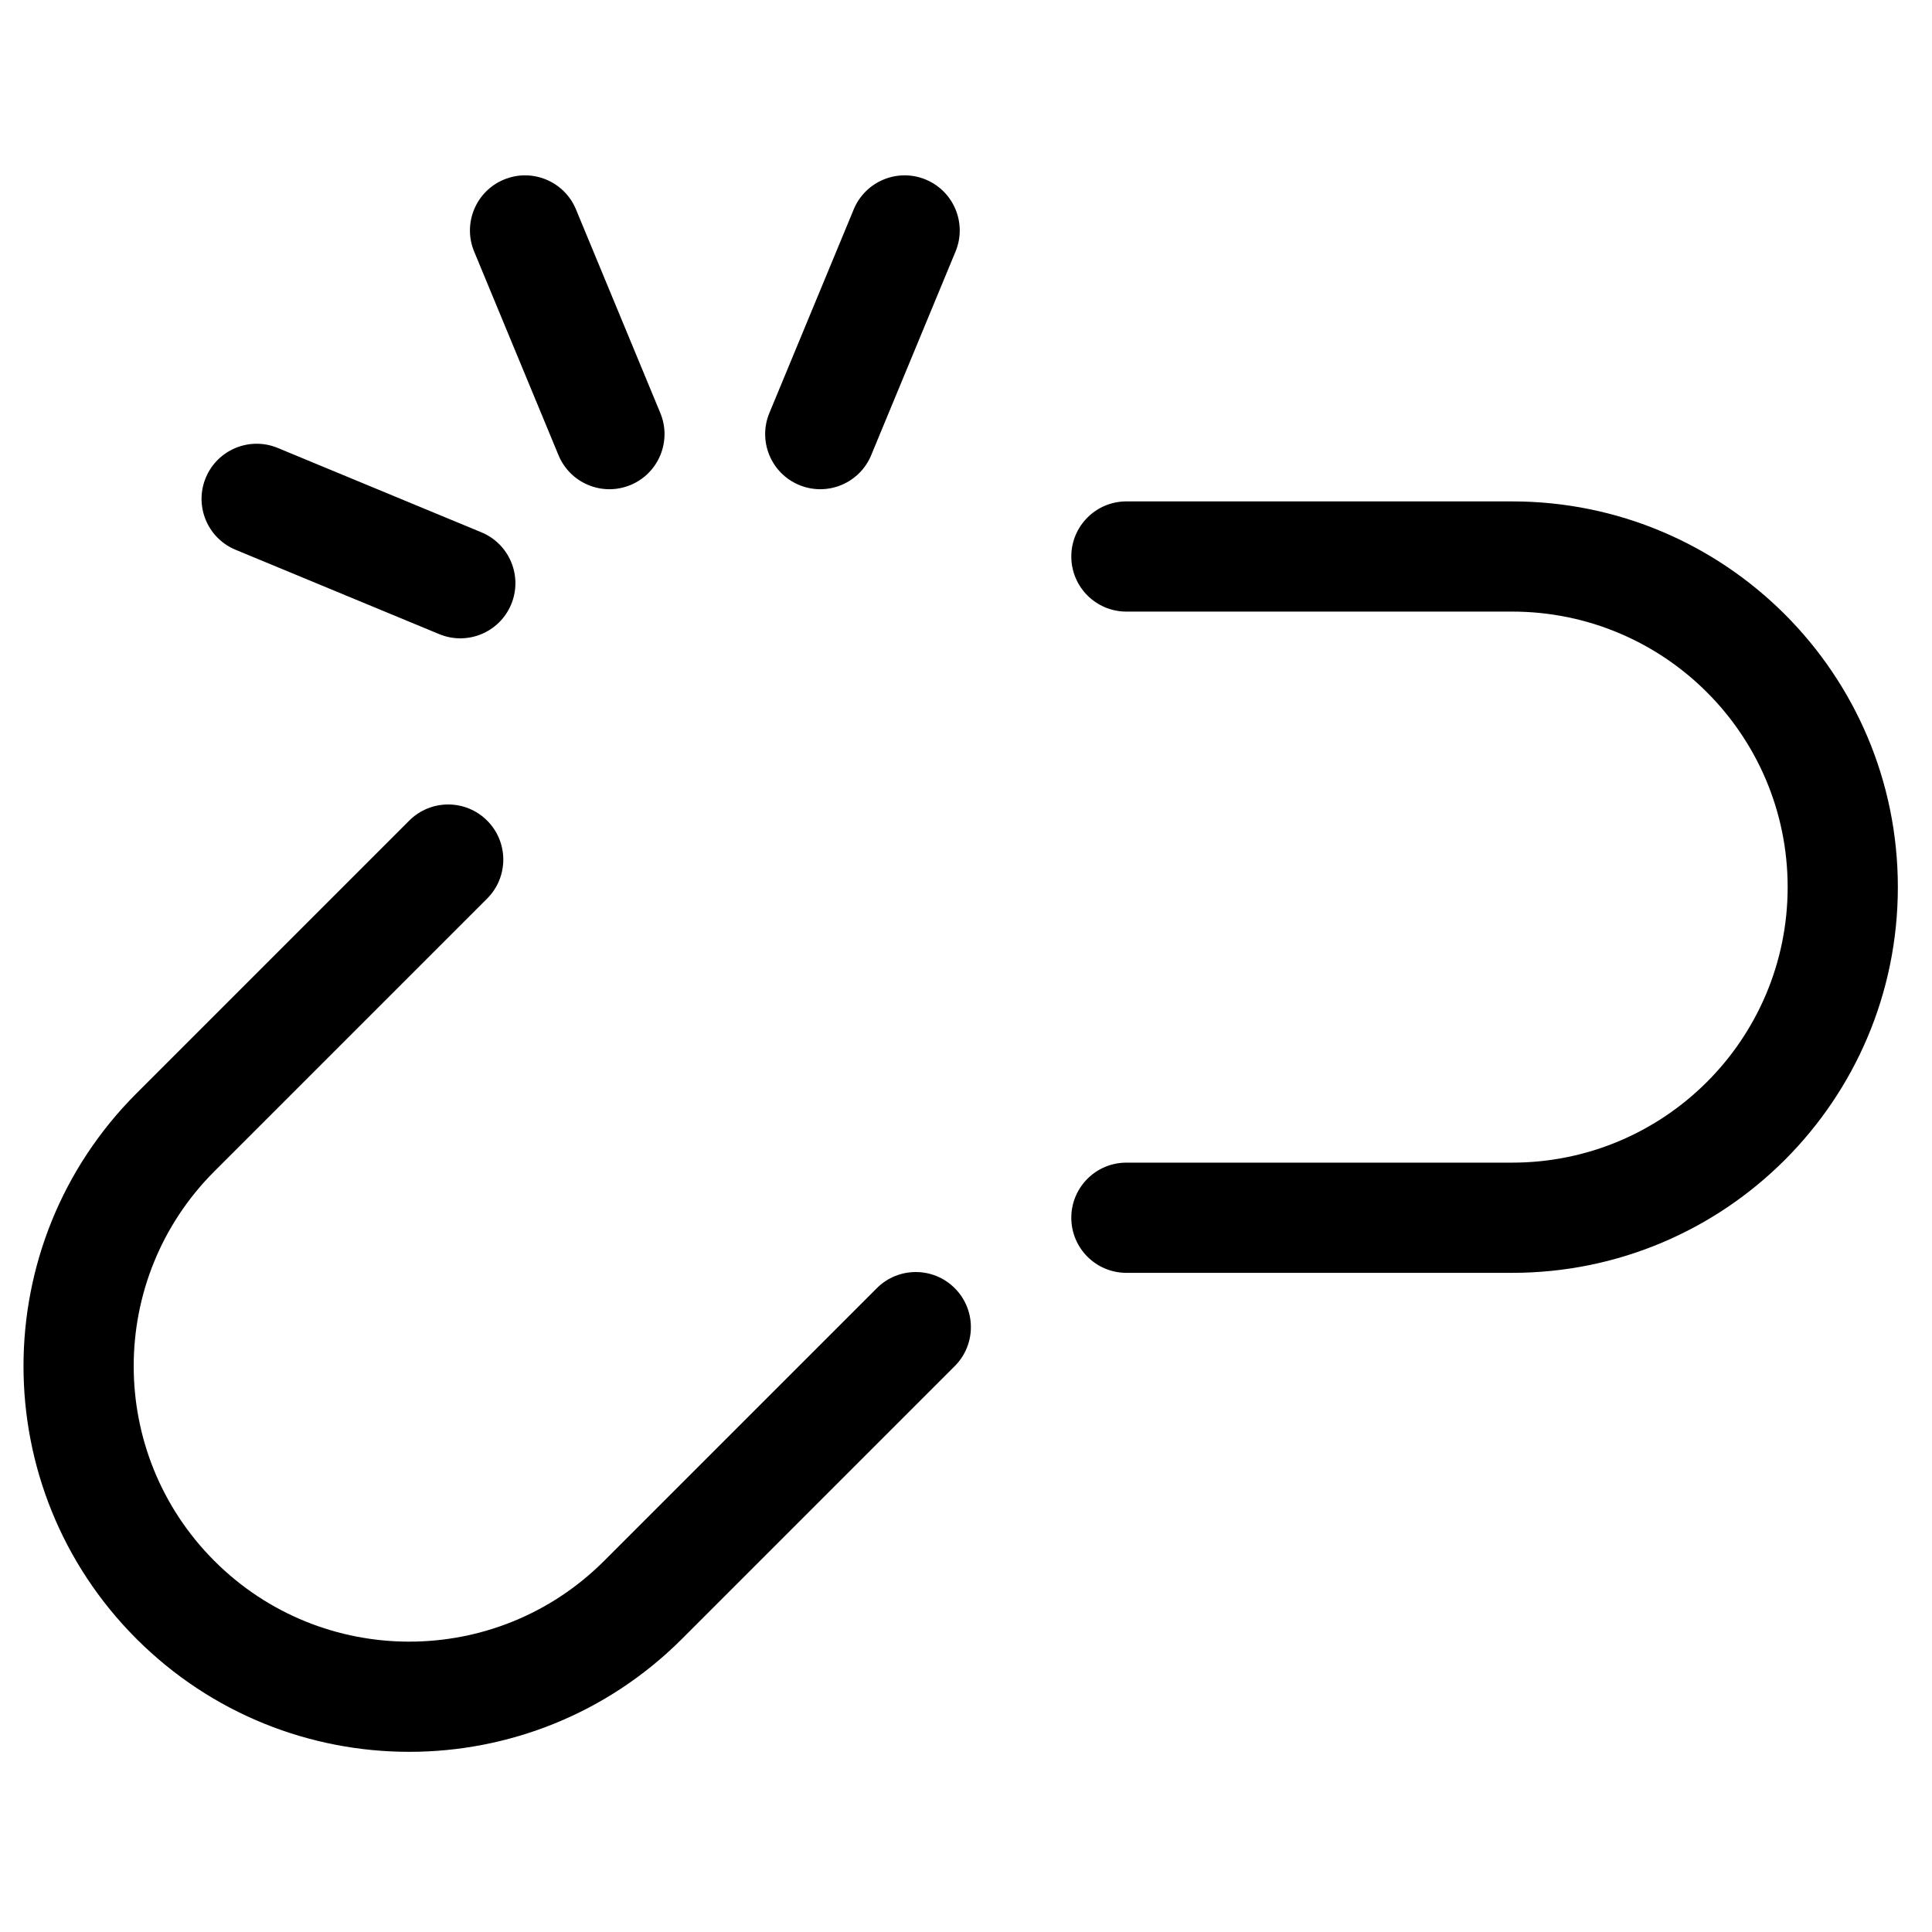 <?xml version="1.0" encoding="UTF-8"?>
<!-- Uploaded to: SVG Repo, www.svgrepo.com, Generator: SVG Repo Mixer Tools -->
<svg fill="#000000" width="800px" height="800px" version="1.1" viewBox="144 144 512 512" xmlns="http://www.w3.org/2000/svg">
 <path d="m442.51 306.08c-8.066 0-14.605-6.535-14.605-14.602 0-8.066 6.539-14.602 14.605-14.602h102.22c56.453 0 102.22 45.766 102.22 102.22 0 56.457-45.77 102.22-102.22 102.22h-102.22c-8.066 0-14.605-6.535-14.605-14.602s6.539-14.605 14.605-14.605h102.22c40.324 0 73.016-32.688 73.016-73.016 0-40.324-32.691-73.016-73.016-73.016zm-66.145 179.3c5.703-5.703 14.949-5.703 20.652 0s5.703 14.949 0 20.652l-72.281 72.281c-39.922 39.922-104.64 39.922-144.57 0-39.918-39.918-39.918-104.64 0-144.56l72.281-72.281c5.703-5.703 14.949-5.703 20.652 0s5.703 14.949 0 20.652l-72.281 72.281c-28.516 28.516-28.516 74.746 0 103.26 28.516 28.516 74.746 28.516 103.26 0zm-1.492-220.75c-3.086 7.453-11.629 10.992-19.082 7.902-7.449-3.086-10.988-11.629-7.902-19.078l22.355-53.965c3.086-7.453 11.629-10.992 19.078-7.906 7.453 3.086 10.988 11.629 7.902 19.082zm-103.3 20.438c7.453 3.086 10.988 11.629 7.902 19.078-3.086 7.453-11.629 10.992-19.078 7.902l-53.965-22.352c-7.453-3.086-10.992-11.629-7.906-19.082 3.086-7.449 11.629-10.988 19.082-7.902zm47.418-31.613c3.09 7.449-0.449 15.992-7.902 19.078-7.449 3.09-15.992-0.449-19.078-7.902l-22.355-53.965c-3.086-7.453 0.453-15.996 7.902-19.082 7.453-3.086 15.996 0.453 19.082 7.906z"/>
</svg>